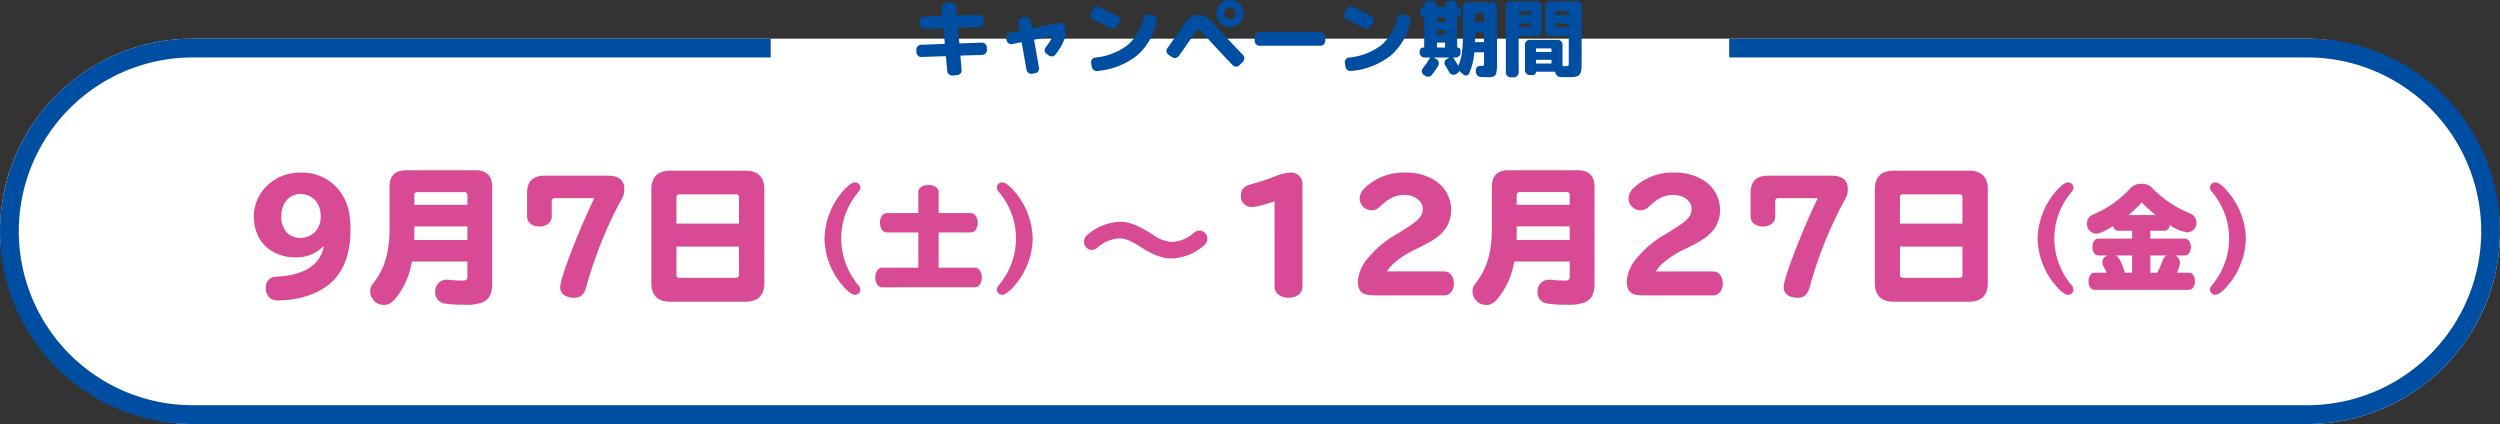 <svg xmlns="http://www.w3.org/2000/svg" width="532" height="90.226" viewBox="0 0 532 90.226">
  <rect x="0" y="0" width="532" height="90.226" fill="#333333" stroke="none"/>
  <g id="グループ_8952" data-name="グループ 8952" transform="translate(-5262 2726.226)">
    <rect id="長方形_4177" data-name="長方形 4177" width="532" height="82" rx="41" transform="translate(5262 -2718)" fill="#fff"/>
    <path id="前面オブジェクトで型抜き_2" data-name="前面オブジェクトで型抜き 2" d="M491,94.451H41a41,41,0,1,1,0-82H164v4H41a37,37,0,1,0,0,74H491a37,37,0,1,0,0-74H367.974v-4H491a41,41,0,1,1,0,82Z" transform="translate(5262 -2730.451)" fill="#004ea2"/>
    <path id="パス_29139" data-name="パス 29139" d="M-69.426-2.628a.965.965,0,0,1-.729-.279,1.007,1.007,0,0,1-.333-.711l-.018-.576a.937.937,0,0,1,.279-.72,1.022,1.022,0,0,1,.711-.324l4.914-.18q.144,0,.144-.162l-.27-3.006q0-.144-.162-.144l-3.816.126a.98.98,0,0,1-.729-.27.977.977,0,0,1-.333-.7l-.018-.576a.965.965,0,0,1,.279-.729,1.007,1.007,0,0,1,.711-.333l3.672-.126a.127.127,0,0,0,.144-.144l-.144-1.62a.952.952,0,0,1,.234-.729.981.981,0,0,1,.684-.351l1.026-.09a1.058,1.058,0,0,1,.747.261.987.987,0,0,1,.369.693l.144,1.728q0,.144.162.144l4.464-.162a.965.965,0,0,1,.729.279,1.007,1.007,0,0,1,.333.711l.018.558a.965.965,0,0,1-.279.729A1.007,1.007,0,0,1-57.2-9l-4.32.144q-.126,0-.126.162l.27,3.024q0,.144.162.144l4.644-.162a.965.965,0,0,1,.729.279,1.007,1.007,0,0,1,.333.711l.018.558a.965.965,0,0,1-.279.729,1.007,1.007,0,0,1-.711.333l-4.5.144q-.144,0-.144.162l.252,2.916a.952.952,0,0,1-.234.729.981.981,0,0,1-.684.351l-1.026.09a1.058,1.058,0,0,1-.747-.261A.987.987,0,0,1-63.936.36l-.27-3.024q0-.144-.162-.144ZM-51.3-6.192l-.072-.414a.99.99,0,0,1,.162-.756,1.018,1.018,0,0,1,.648-.432l1.89-.378q.162-.036.126-.18l-.27-1.494a1,1,0,0,1,.171-.765.974.974,0,0,1,.657-.423l.648-.108a.977.977,0,0,1,.765.18,1.006,1.006,0,0,1,.423.666l.252,1.422q.036.162.18.126l5.67-1.134a.99.99,0,0,1,.756.162,1.018,1.018,0,0,1,.432.648l.072.414A3.557,3.557,0,0,1-38.9-6.7a11.965,11.965,0,0,1-2.016,3.564.989.989,0,0,1-.72.369,1.1,1.1,0,0,1-.774-.243l-.432-.324a.845.845,0,0,1-.36-.639,1,1,0,0,1,.216-.729,11.71,11.71,0,0,0,1.458-2.25q.036-.036,0-.09a.073.073,0,0,0-.09-.036l-3.69.738q-.162.036-.126.18l1.026,5.8a1,1,0,0,1-.171.765.974.974,0,0,1-.657.423l-.648.108a.977.977,0,0,1-.765-.18A1.006,1.006,0,0,1-47.07.09l-1.008-5.724q-.036-.162-.18-.126l-1.854.378a.99.99,0,0,1-.756-.162A1.018,1.018,0,0,1-51.3-6.192Zm18.36-4.446a.924.924,0,0,1-.5-.576.925.925,0,0,1,.072-.756l.414-.81a1.022,1.022,0,0,1,.6-.513,1.061,1.061,0,0,1,.8.045q1.854.882,3.8,1.89a.9.9,0,0,1,.5.594.989.989,0,0,1-.081.774l-.468.81a1,1,0,0,1-.6.486.991.991,0,0,1-.783-.072Q-31.068-9.738-32.94-10.638Zm12.78-.882a1.009,1.009,0,0,1,.648.441.959.959,0,0,1,.144.765,13.033,13.033,0,0,1-4.167,7.362A15.838,15.838,0,0,1-32,.342a1.021,1.021,0,0,1-.774-.207,1.06,1.06,0,0,1-.414-.693l-.126-.828a.9.9,0,0,1,.18-.729.96.96,0,0,1,.666-.387,13.68,13.68,0,0,0,6.849-2.61,10.764,10.764,0,0,0,3.465-5.814,1.045,1.045,0,0,1,.459-.639.98.98,0,0,1,.765-.135Zm3.312,8.406a.952.952,0,0,1-.414-.648.951.951,0,0,1,.18-.756q2.16-3.024,2.214-3.1.774-1.116,1.116-1.6t.792-1.053A6.255,6.255,0,0,1-12.321-11a2.919,2.919,0,0,1,.531-.342,1.561,1.561,0,0,1,.585-.2q.243-.018.693-.018a3.361,3.361,0,0,1,1.323.216,3.774,3.774,0,0,1,1.035.72q.54.5,2,2.088Q-2.664-4.77-1.026-3.1a1.006,1.006,0,0,1,.306.738,1.006,1.006,0,0,1-.306.738l-.72.738a.975.975,0,0,1-.711.306,1,1,0,0,1-.711-.288Q-5.724-3.492-8.334-6.408-9.45-7.65-9.846-8.037a1.088,1.088,0,0,0-.666-.387q-.216,0-.549.432t-1.2,1.71q-1.1,1.656-2.412,3.438a1.021,1.021,0,0,1-.675.414.966.966,0,0,1-.765-.18ZM-4.68-10.98a1.26,1.26,0,0,0,.9.36,1.214,1.214,0,0,0,.891-.369,1.214,1.214,0,0,0,.369-.891,1.214,1.214,0,0,0-.369-.891,1.214,1.214,0,0,0-.891-.369,1.214,1.214,0,0,0-.891.369,1.214,1.214,0,0,0-.369.891A1.26,1.26,0,0,0-4.68-10.98Zm-1.134-2.934A2.773,2.773,0,0,1-3.78-14.76a2.773,2.773,0,0,1,2.034.846A2.773,2.773,0,0,1-.9-11.88a2.773,2.773,0,0,1-.846,2.034A2.773,2.773,0,0,1-3.78-9a2.773,2.773,0,0,1-2.034-.846A2.773,2.773,0,0,1-6.66-11.88,2.773,2.773,0,0,1-5.814-13.914ZM2.52-5.022a.985.985,0,0,1-.72-.306.985.985,0,0,1-.306-.72v-.864a.985.985,0,0,1,.306-.72.985.985,0,0,1,.72-.306H15.48a.985.985,0,0,1,.72.306.985.985,0,0,1,.306.72v.864a.985.985,0,0,1-.306.72.985.985,0,0,1-.72.306Zm18.54-5.616a.924.924,0,0,1-.5-.576.925.925,0,0,1,.072-.756l.414-.81a1.022,1.022,0,0,1,.6-.513,1.061,1.061,0,0,1,.8.045q1.854.882,3.8,1.89a.9.9,0,0,1,.5.594.989.989,0,0,1-.081.774l-.468.81a1,1,0,0,1-.6.486.991.991,0,0,1-.783-.072Q22.932-9.738,21.06-10.638Zm12.78-.882a1.009,1.009,0,0,1,.648.441.959.959,0,0,1,.144.765,13.033,13.033,0,0,1-4.167,7.362A15.838,15.838,0,0,1,22,.342a1.021,1.021,0,0,1-.774-.207,1.06,1.06,0,0,1-.414-.693l-.126-.828a.9.9,0,0,1,.18-.729.96.96,0,0,1,.666-.387,13.68,13.68,0,0,0,6.849-2.61,10.764,10.764,0,0,0,3.465-5.814,1.045,1.045,0,0,1,.459-.639.98.98,0,0,1,.765-.135Zm3.78,9a.985.985,0,0,1-.72-.306.985.985,0,0,1-.306-.72v-.27a.8.8,0,0,1,.243-.585.819.819,0,0,1,.6-.243.111.111,0,0,0,.126-.126v-6.192q0-.108-.126-.108a.726.726,0,0,1-.531-.225.726.726,0,0,1-.225-.531v-.684a.756.756,0,0,1,.225-.54.713.713,0,0,1,.531-.234q.126,0,.126-.108v-.2a1,1,0,0,1,.3-.72.956.956,0,0,1,.711-.306h.684a.985.985,0,0,1,.72.306.985.985,0,0,1,.306.72v.162a.127.127,0,0,0,.144.144h1.44a.127.127,0,0,0,.144-.144v-.162a.985.985,0,0,1,.306-.72.985.985,0,0,1,.72-.306h.522a.985.985,0,0,1,.72.306.985.985,0,0,1,.306.72v.216a.08.08,0,0,0,.09.09.661.661,0,0,1,.486.2.661.661,0,0,1,.2.486v.846a.661.661,0,0,1-.2.486.661.661,0,0,1-.486.2q-.09,0-.09.108v6.228a.08.08,0,0,0,.09.09.589.589,0,0,1,.432.18.589.589,0,0,1,.18.432v.486a.985.985,0,0,1-.306.72.985.985,0,0,1-.72.306h-.414q-.144,0-.054.144.612.918.972,1.53.072.09.108-.036l.054-.162a10.347,10.347,0,0,0,.693-2.7,35.751,35.751,0,0,0,.189-4.212v-5.328a.985.985,0,0,1,.306-.72.985.985,0,0,1,.72-.306h5.2a.985.985,0,0,1,.72.306.985.985,0,0,1,.306.72v11.7q0,.81-.018,1.3A4.961,4.961,0,0,1,52.938.6a2.09,2.09,0,0,1-.2.585.837.837,0,0,1-.369.306,1.585,1.585,0,0,1-.54.153q-.279.027-.783.027-.2,0-1.386-.036a1.139,1.139,0,0,1-.756-.324,1.042,1.042,0,0,1-.342-.738L48.546.2a.848.848,0,0,1,.27-.675.91.91,0,0,1,.7-.261h.18q.45,0,.522-.081a1.2,1.2,0,0,0,.072-.567V-3.492a.127.127,0,0,0-.144-.144H48.4q-.18,0-.18.144a13.658,13.658,0,0,1-1.1,4.374.717.717,0,0,1-.549.414.763.763,0,0,1-.675-.18L45.27.558a.414.414,0,0,1-.144-.144.09.09,0,0,0-.144,0,.994.994,0,0,1-.45.468l-.234.144a.989.989,0,0,1-.774.081A.968.968,0,0,1,42.912.63q-.468-.81-.882-1.476A.924.924,0,0,1,41.9-1.6a.9.9,0,0,1,.459-.594l.45-.252a.061.061,0,0,0,.018-.045q0-.027-.036-.027H39.708q-.036,0-.036.027a.061.061,0,0,0,.018.045l.45.252a1.021,1.021,0,0,1,.495.63.993.993,0,0,1-.1.792A16.185,16.185,0,0,1,39.2,1.152a1.018,1.018,0,0,1-.693.4,1.084,1.084,0,0,1-.783-.2l-.27-.2A.864.864,0,0,1,37.071.5a.986.986,0,0,1,.207-.738,18.334,18.334,0,0,0,1.476-2.16.06.06,0,0,0,.009-.081.088.088,0,0,0-.081-.045Zm10.764-9.288v1.638a.127.127,0,0,0,.144.144h1.62a.127.127,0,0,0,.144-.144v-1.638q0-.162-.144-.162h-1.62Q48.384-11.97,48.384-11.808Zm0,5.13q0,.126-.009.369t-.009.351q0,.162.144.162h1.638a.127.127,0,0,0,.144-.144V-7.722q0-.162-.144-.162h-1.62q-.144,0-.144.162Zm-8.1-4.23v.684q0,.162.144.162h1.44q.144,0,.144-.162v-.684q0-.162-.144-.162h-1.44Q40.284-11.07,40.284-10.908Zm0,2.682v.7q0,.162.144.162h1.44q.144,0,.144-.162v-.7q0-.162-.144-.162h-1.44Q40.284-8.388,40.284-8.226Zm0,2.7v.72q0,.162.144.162h1.44q.144,0,.144-.162v-.72q0-.162-.144-.162h-1.44Q40.284-5.688,40.284-5.526ZM65.97-6.282a.985.985,0,0,1,.72.306.985.985,0,0,1,.306.72v4.41a.143.143,0,0,0,.162.162h.36a1.5,1.5,0,0,0,.7-.09q.108-.09.108-.63V-6.948a.143.143,0,0,0-.162-.162H64.332a.956.956,0,0,1-.711-.306,1,1,0,0,1-.3-.72v-5.31a.97.97,0,0,1,.3-.711.97.97,0,0,1,.711-.3h5.706a1,1,0,0,1,.72.3.956.956,0,0,1,.306.711V-1.6q0,.828-.027,1.3a3.764,3.764,0,0,1-.153.882,1.51,1.51,0,0,1-.3.594,1.34,1.34,0,0,1-.567.306,3.425,3.425,0,0,1-.828.153q-.432.027-1.206.027t-1.44-.036a1.11,1.11,0,0,1-.7-.288,1.137,1.137,0,0,1-.378-.666Q65.43.5,65.3.5h-3.87a.08.08,0,0,0-.09.09.589.589,0,0,1-.18.432.569.569,0,0,1-.414.18h-.72A.985.985,0,0,1,59.31.9.985.985,0,0,1,59,.18V-5.256a.985.985,0,0,1,.306-.72.985.985,0,0,1,.72-.306ZM65.484-12.2v.486a.143.143,0,0,0,.162.162h2.52a.143.143,0,0,0,.162-.162V-12.2a.143.143,0,0,0-.162-.162h-2.52A.143.143,0,0,0,65.484-12.2Zm2.682,3.24a.143.143,0,0,0,.162-.162v-.486q0-.144-.162-.144h-2.52q-.162,0-.162.144v.486a.143.143,0,0,0,.162.162ZM64.656-1.4v-.468a.143.143,0,0,0-.162-.162H61.506a.143.143,0,0,0-.162.162V-1.4a.143.143,0,0,0,.162.162h2.988A.143.143,0,0,0,64.656-1.4Zm0-2.448V-4.3a.143.143,0,0,0-.162-.162H61.506a.143.143,0,0,0-.162.162v.45q0,.144.162.144h2.988Q64.656-3.708,64.656-3.852ZM55.962,1.692a.985.985,0,0,1-.72-.306.985.985,0,0,1-.306-.72V-13.446a.956.956,0,0,1,.306-.711,1,1,0,0,1,.72-.3h5.526a.97.97,0,0,1,.711.3.97.97,0,0,1,.3.711v5.31a1,1,0,0,1-.3.72.956.956,0,0,1-.711.306H57.834a.143.143,0,0,0-.162.162V.666a.985.985,0,0,1-.306.72.985.985,0,0,1-.72.306Zm1.71-13.9v.486a.143.143,0,0,0,.162.162h2.34a.143.143,0,0,0,.162-.162V-12.2a.143.143,0,0,0-.162-.162h-2.34A.143.143,0,0,0,57.672-12.2Zm0,2.592v.486a.143.143,0,0,0,.162.162h2.34a.143.143,0,0,0,.162-.162v-.486q0-.144-.162-.144h-2.34Q57.672-9.756,57.672-9.612Z" transform="translate(5527.507 -2711.466)" fill="#004ea2"/>
    <g id="グループ_8951" data-name="グループ 8951" transform="translate(2254.16 -1757.696)">
      <path id="パス_29096" data-name="パス 29096" d="M-41.257-10.081c-.755,3.867-4.056,6.037-9.684,6.414-1.006.063-1.069.063-1.415.22a2.131,2.131,0,0,0-1.226,2.138,2.431,2.431,0,0,0,2.767,2.7c4.464,0,8.9-1.572,11.444-4.087,2.515-2.484,3.8-6.162,3.8-10.91,0-3.773-.723-6.257-2.421-8.426A10.033,10.033,0,0,0-46.256-25.8a10.06,10.06,0,0,0-7.577,3.3,9.265,9.265,0,0,0-2.327,5.974c0,5.251,3.616,8.772,8.96,8.772a7.959,7.959,0,0,0,5.816-2.327Zm-5.062-11.161c2.641,0,4.4,1.886,4.4,4.716a4.681,4.681,0,0,1-1.1,3.238A4.447,4.447,0,0,1-46.162-11.9a4.093,4.093,0,0,1-3.113-1.32,4.939,4.939,0,0,1-1.006-3.458C-50.281-19.261-48.583-21.242-46.319-21.242ZM-10.7-6.874v3.018c0,.849-.189,1.038-1.069,1.038-.692,0-1.729-.063-2.515-.126A4.208,4.208,0,0,0-15-3.007,2.445,2.445,0,0,0-17.552-.334a2.382,2.382,0,0,0,1.792,2.358,24.684,24.684,0,0,0,4.339.283A9.276,9.276,0,0,0-7.4,1.772c1.383-.629,1.981-1.855,1.981-3.961V-22.72c0-2.389-1.195-3.584-3.616-3.584H-23.682c-2.421,0-3.584,1.163-3.584,3.584v8.8c0,4.716-.912,8.112-2.987,11.035-1.038,1.352-1.132,1.6-1.132,2.421a2.935,2.935,0,0,0,2.892,2.83c1.038,0,1.761-.44,2.767-1.729a16.483,16.483,0,0,0,3.207-7.514Zm0-12.073H-21.985v-2.044a.584.584,0,0,1,.66-.66h9.967a.6.6,0,0,1,.66.66Zm0,4.59v2.892H-22.016v-.252c.031-.534.031-.817.031-1.541v-1.1ZM16.31-20.362C12.945-13.445,9.047-3.321,9.047-1.435,9.047-.02,10.179.829,12.034.829c1.32,0,2.106-.66,2.547-2.264a88.9,88.9,0,0,1,7.043-17.8c.975-1.7,1.069-2.012,1.069-3.144,0-1.761-1.226-2.767-3.364-2.767H5.714C3.23-25.141,2-23.915,2-21.431v5c0,1.226,1.1,2.106,2.641,2.106,1.509,0,2.61-.88,2.61-2.106V-19.67a.6.6,0,0,1,.692-.692ZM32.47-26.21c-2.672,0-4.024,1.352-4.024,4.024V-2.347c0,2.672,1.352,4.024,4.024,4.024h16c2.672,0,4.024-1.352,4.024-4.024V-22.185c0-2.672-1.352-4.024-4.024-4.024Zm14.62,11.256H33.79v-5.565a.584.584,0,0,1,.66-.66H46.429a.584.584,0,0,1,.66.66Zm0,4.9v5.974a.584.584,0,0,1-.66.66H34.451a.584.584,0,0,1-.66-.66v-5.974Z" transform="translate(3118 -906)" fill="#d84a94"/>
      <path id="パス_29097" data-name="パス 29097" d="M-16.016-21.675c-.565,0-1.228.442-2.186,1.4A15.982,15.982,0,0,0-22.55-9.713a15.869,15.869,0,0,0,4.79,11c.786.688,1.253.958,1.719.958a1.152,1.152,0,0,0,1.13-1.081,1.505,1.505,0,0,0-.442-.983,15.468,15.468,0,0,1-3.635-9.874,15.241,15.241,0,0,1,3.267-9.457c.786-1.007.811-1.056.811-1.449A1.147,1.147,0,0,0-16.016-21.675ZM-2.581-3.523h-7.664c-.86,0-1.5.884-1.5,2.088,0,1.228.614,2.088,1.5,2.088H9.431c.86,0,1.5-.86,1.5-2.063s-.639-2.112-1.5-2.112H1.742v-7.492h6.8c.909,0,1.523-.86,1.523-2.063s-.639-2.063-1.523-2.063h-6.8v-4.544c0-.811-.909-1.425-2.137-1.425-1.277,0-2.186.59-2.186,1.425v4.544H-9.213c-.909,0-1.523.835-1.523,2.039,0,1.253.614,2.088,1.523,2.088h6.632ZM15.227-21.675a1.129,1.129,0,0,0-1.105,1.081,1.437,1.437,0,0,0,.368.884,15.248,15.248,0,0,1,3.709,10A15.322,15.322,0,0,1,14.933-.281c-.786.983-.811,1.056-.811,1.449a1.147,1.147,0,0,0,1.105,1.081c.54,0,1.13-.368,2.014-1.228a15.921,15.921,0,0,0,4.52-10.734,15.9,15.9,0,0,0-4.79-11C16.21-21.4,15.719-21.675,15.227-21.675Z" transform="translate(3205.838 -908.046)" fill="#d84a94"/>
      <path id="パス_29098" data-name="パス 29098" d="M-16.016-21.675c-.565,0-1.228.442-2.186,1.4A15.982,15.982,0,0,0-22.55-9.713a15.869,15.869,0,0,0,4.79,11c.786.688,1.253.958,1.719.958a1.152,1.152,0,0,0,1.13-1.081,1.505,1.505,0,0,0-.442-.983,15.468,15.468,0,0,1-3.635-9.874,15.241,15.241,0,0,1,3.267-9.457c.786-1.007.811-1.056.811-1.449A1.147,1.147,0,0,0-16.016-21.675ZM-2.433-11.383v1.67H-9.581c-.761,0-1.3.737-1.3,1.793,0,1.081.54,1.793,1.3,1.793h1.94A1.491,1.491,0,0,0-8.77-4.7a1.723,1.723,0,0,0,.246.884c.2.368.491.909.688,1.376h-2.6c-.761,0-1.277.737-1.277,1.793,0,1.105.516,1.842,1.277,1.842H9.627c.786,0,1.3-.737,1.3-1.818s-.516-1.818-1.3-1.818H7.073A5.561,5.561,0,0,0,7.736-4.6,1.6,1.6,0,0,0,6.655-6.127H8.743c.786,0,1.326-.737,1.326-1.769S9.5-9.713,8.743-9.713h-7.3v-1.67H4.42c.59.025,1.032-.442,1.179-1.2a8.652,8.652,0,0,0,3.734,1.547,2,2,0,0,0,1.916-2.112,2.021,2.021,0,0,0-1.376-1.916,23.87,23.87,0,0,1-7.737-5.109,3.051,3.051,0,0,0-2.6-1.2,3.187,3.187,0,0,0-2.407,1.007,22.176,22.176,0,0,1-7.688,5.453l-.516.246a2.04,2.04,0,0,0-.983,1.769,2.07,2.07,0,0,0,1.916,2.137c.737,0,1.891-.516,3.66-1.621.172.663.59,1.032,1.13,1.007Zm-.786-3.341a22.719,22.719,0,0,0,2.825-2.7,32.709,32.709,0,0,0,2.948,2.7Zm8.2,8.6a1.637,1.637,0,0,0-.958,1.2,14.832,14.832,0,0,1-.933,2.112L3-2.59a.764.764,0,0,0-.1.147H1.448V-6.127Zm-7.418,0v3.684H-3.981c-.663-2.235-1.3-3.439-1.99-3.684ZM15.227-21.675a1.129,1.129,0,0,0-1.105,1.081,1.437,1.437,0,0,0,.368.884,15.248,15.248,0,0,1,3.709,10A15.322,15.322,0,0,1,14.933-.281c-.786.983-.811,1.056-.811,1.449a1.147,1.147,0,0,0,1.105,1.081c.54,0,1.13-.368,2.014-1.228a15.921,15.921,0,0,0,4.52-10.734,15.9,15.9,0,0,0-4.79-11C16.21-21.4,15.719-21.675,15.227-21.675Z" transform="translate(3463.993 -908.046)" fill="#d84a94"/>
      <path id="パス_29099" data-name="パス 29099" d="M11.274-14.273a2.008,2.008,0,0,0-1.226.472,7.447,7.447,0,0,1-4.685,1.949A7.561,7.561,0,0,1,1.37-13.361c-3.238-2.075-5.03-2.767-7.043-2.767A11.019,11.019,0,0,0-12.086-13.8c-.975.723-1.258,1.163-1.258,1.918a1.707,1.707,0,0,0,1.635,1.729,1.821,1.821,0,0,0,1.226-.5A7.672,7.672,0,0,1-5.8-12.607c1.195,0,2.452.5,4.465,1.792C1.307-9.085,3.351-8.331,5.237-8.331a11.019,11.019,0,0,0,6.414-2.327c.943-.692,1.258-1.163,1.258-1.918A1.7,1.7,0,0,0,11.274-14.273Z" transform="translate(3251.854 -905.195)" fill="#d84a94"/>
      <path id="パス_29100" data-name="パス 29100" d="M-73.951-1.5c0,1.352,1.258,2.327,2.987,2.327s2.955-.975,2.955-2.327V-23.129a2.43,2.43,0,0,0-2.61-2.672,9.641,9.641,0,0,0-3.05.723,40.064,40.064,0,0,1-4.968,1.666c-1.761.44-2.452,1.132-2.452,2.421a2.247,2.247,0,0,0,2.232,2.515c.88,0,1.918-.252,4.9-1.195Zm23.957-3.27c.629-1.352,3.207-3.364,5.879-4.622l.88-.44c2.924-1.446,4.024-2.2,5.062-3.3a6.85,6.85,0,0,0,1.792-5.062,7.378,7.378,0,0,0-3.27-5.816A11.217,11.217,0,0,0-46.032-25.8a11.939,11.939,0,0,0-8.709,3.27,3.149,3.149,0,0,0-1.1,2.232,2.55,2.55,0,0,0,2.547,2.515,2.455,2.455,0,0,0,1.729-.723c1.855-1.824,3.364-2.547,5.282-2.547,2.138,0,3.867,1.32,3.867,2.924,0,1.7-.849,2.547-4.9,5.03l-.723.44a21.3,21.3,0,0,0-5.848,4.842A8.852,8.852,0,0,0-56.219-2.85c0,2.358.88,3.175,3.364,3.175h15.028c1.195,0,2.044-1.069,2.044-2.547s-.88-2.547-2.044-2.547Zm38.86-2.106v3.018c0,.849-.189,1.038-1.069,1.038-.692,0-1.729-.063-2.515-.126a4.208,4.208,0,0,0-.723-.063A2.445,2.445,0,0,0-17.988-.334,2.382,2.382,0,0,0-16.2,2.024a24.684,24.684,0,0,0,4.339.283,9.276,9.276,0,0,0,4.024-.534c1.383-.629,1.981-1.855,1.981-3.961V-22.72c0-2.389-1.195-3.584-3.616-3.584H-24.118c-2.421,0-3.584,1.163-3.584,3.584v8.8c0,4.716-.912,8.112-2.987,11.035-1.038,1.352-1.132,1.6-1.132,2.421a2.935,2.935,0,0,0,2.892,2.83c1.038,0,1.761-.44,2.767-1.729a16.483,16.483,0,0,0,3.207-7.514Zm0-12.073H-22.421v-2.044a.584.584,0,0,1,.66-.66h9.967a.6.6,0,0,1,.66.66Zm0,4.59v2.892H-22.452v-.252c.031-.534.031-.817.031-1.541v-1.1ZM7.227-4.767c.629-1.352,3.207-3.364,5.879-4.622l.88-.44c2.924-1.446,4.024-2.2,5.062-3.3a6.85,6.85,0,0,0,1.792-5.062,7.378,7.378,0,0,0-3.27-5.816A11.217,11.217,0,0,0,11.189-25.8a11.939,11.939,0,0,0-8.709,3.27A3.149,3.149,0,0,0,1.38-20.3a2.55,2.55,0,0,0,2.547,2.515,2.455,2.455,0,0,0,1.729-.723c1.855-1.824,3.364-2.547,5.282-2.547,2.138,0,3.867,1.32,3.867,2.924,0,1.7-.849,2.547-4.9,5.03l-.723.44A21.3,21.3,0,0,0,3.329-7.817,8.852,8.852,0,0,0,1-2.85C1-.492,1.883.326,4.366.326H19.395c1.195,0,2.044-1.069,2.044-2.547s-.88-2.547-2.044-2.547ZM41.654-20.362C38.29-13.445,34.392-3.321,34.392-1.435c0,1.415,1.132,2.264,2.987,2.264,1.32,0,2.106-.66,2.547-2.264a88.9,88.9,0,0,1,7.043-17.8c.975-1.7,1.069-2.012,1.069-3.144,0-1.761-1.226-2.767-3.364-2.767H31.059c-2.484,0-3.71,1.226-3.71,3.71v5c0,1.226,1.1,2.106,2.641,2.106,1.509,0,2.61-.88,2.61-2.106V-19.67a.6.6,0,0,1,.692-.692Zm16.16-5.848c-2.672,0-4.024,1.352-4.024,4.024V-2.347c0,2.672,1.352,4.024,4.024,4.024h16c2.672,0,4.024-1.352,4.024-4.024V-22.185c0-2.672-1.352-4.024-4.024-4.024Zm14.62,11.256h-13.3v-5.565a.584.584,0,0,1,.66-.66H71.774a.584.584,0,0,1,.66.66Zm0,4.9v5.974a.584.584,0,0,1-.66.66H59.8a.584.584,0,0,1-.66-.66v-5.974Z" transform="translate(3353.011 -906)" fill="#d84a94"/>
    </g>
  </g>
</svg>
